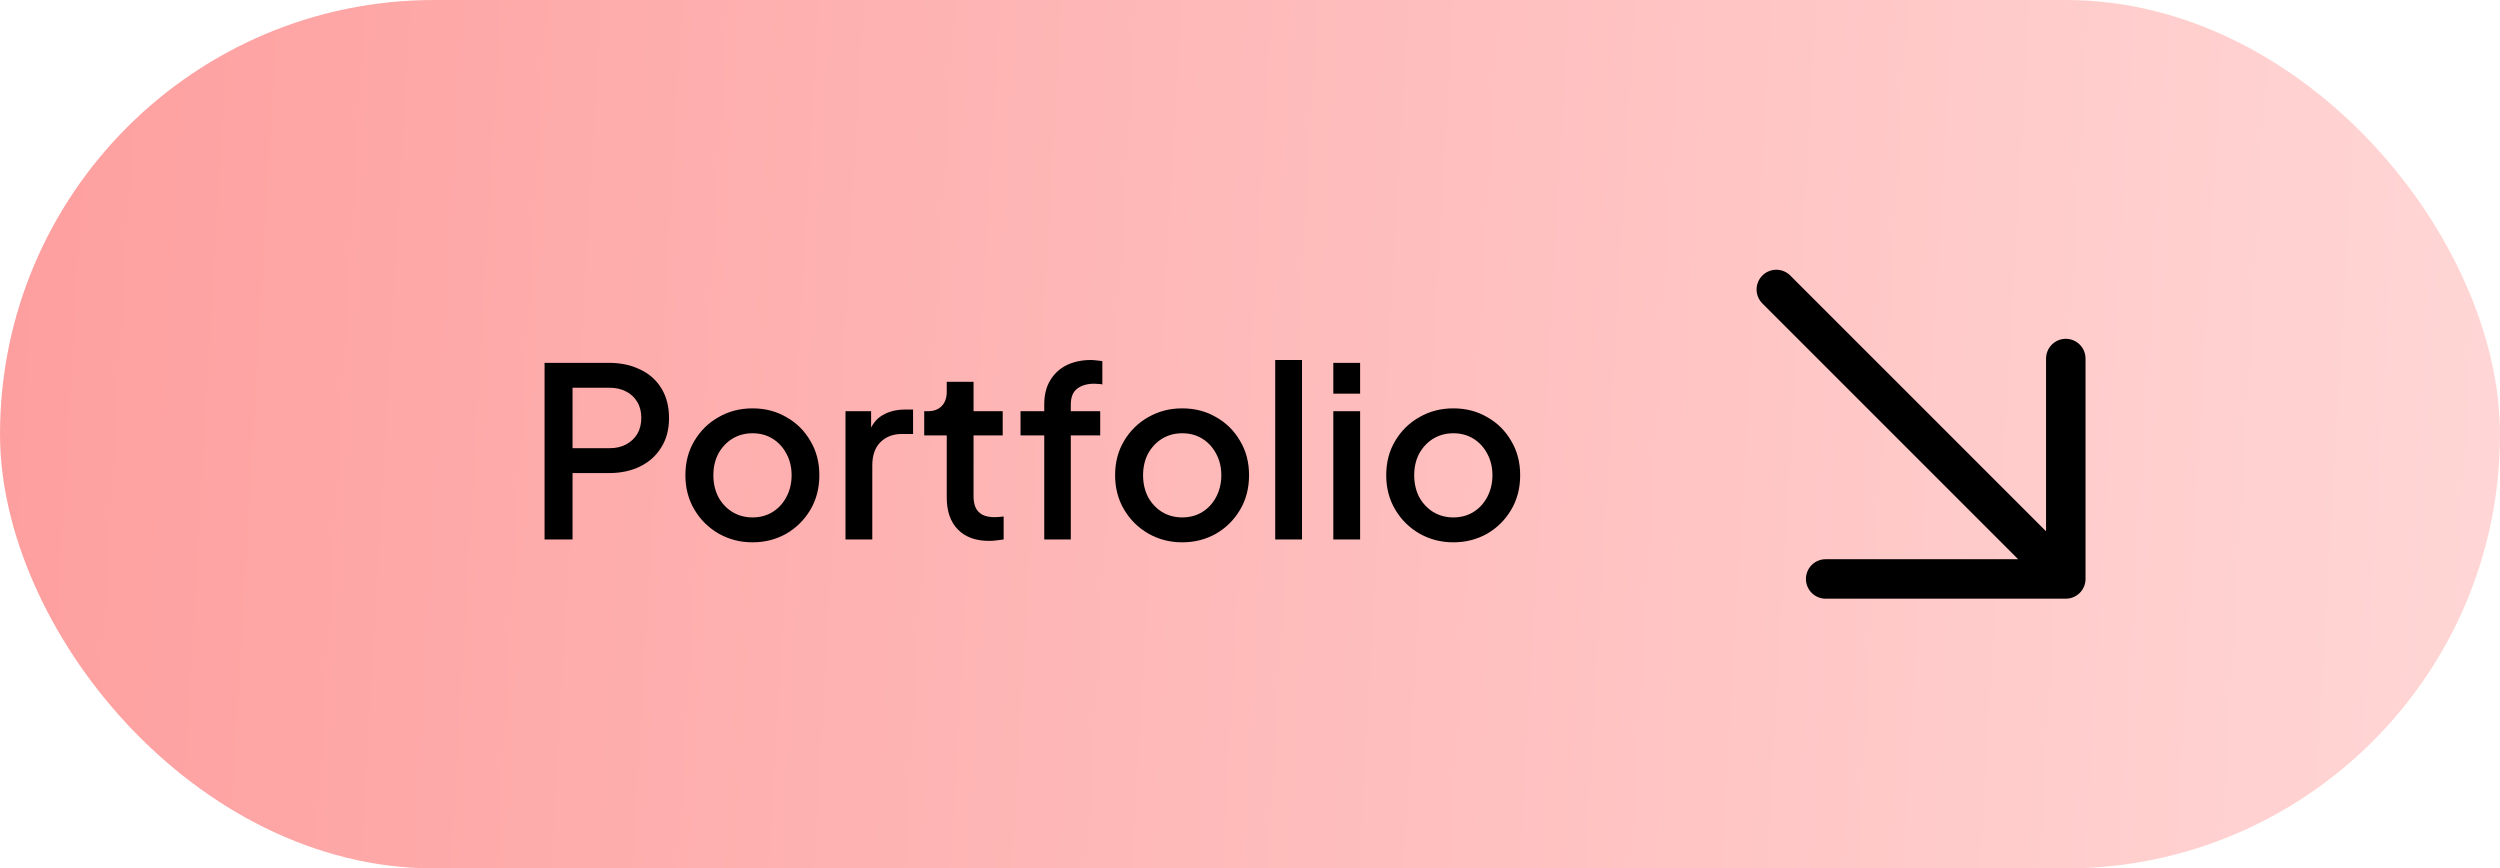 <?xml version="1.0" encoding="UTF-8"?>
<svg xmlns="http://www.w3.org/2000/svg" width="190" height="66" viewBox="0 0 190 66" fill="none">
  <rect width="190" height="66" rx="33" fill="url(#paint0_linear_2914_275)"></rect>
  <path d="M41.387 41V27.576H46.27C47.171 27.576 47.964 27.744 48.649 28.081C49.346 28.405 49.886 28.886 50.27 29.522C50.655 30.147 50.847 30.898 50.847 31.775C50.847 32.639 50.649 33.384 50.252 34.009C49.868 34.633 49.334 35.114 48.649 35.45C47.964 35.787 47.171 35.955 46.27 35.955H43.514V41H41.387ZM43.514 34.063H46.324C46.805 34.063 47.225 33.967 47.586 33.775C47.946 33.582 48.228 33.318 48.433 32.982C48.637 32.633 48.739 32.225 48.739 31.757C48.739 31.288 48.637 30.886 48.433 30.549C48.228 30.201 47.946 29.937 47.586 29.756C47.225 29.564 46.805 29.468 46.324 29.468H43.514V34.063ZM57.189 41.216C56.252 41.216 55.393 40.994 54.612 40.55C53.843 40.105 53.231 39.498 52.774 38.73C52.318 37.961 52.09 37.09 52.09 36.117C52.09 35.132 52.318 34.261 52.774 33.504C53.231 32.736 53.843 32.135 54.612 31.703C55.381 31.258 56.24 31.036 57.189 31.036C58.15 31.036 59.008 31.258 59.765 31.703C60.534 32.135 61.141 32.736 61.585 33.504C62.042 34.261 62.27 35.132 62.27 36.117C62.27 37.102 62.042 37.979 61.585 38.748C61.129 39.517 60.516 40.123 59.747 40.568C58.978 41 58.126 41.216 57.189 41.216ZM57.189 39.324C57.765 39.324 58.276 39.186 58.72 38.91C59.165 38.634 59.513 38.255 59.765 37.775C60.03 37.282 60.162 36.73 60.162 36.117C60.162 35.504 60.03 34.958 59.765 34.477C59.513 33.997 59.165 33.618 58.72 33.342C58.276 33.066 57.765 32.928 57.189 32.928C56.624 32.928 56.114 33.066 55.657 33.342C55.213 33.618 54.858 33.997 54.594 34.477C54.342 34.958 54.216 35.504 54.216 36.117C54.216 36.73 54.342 37.282 54.594 37.775C54.858 38.255 55.213 38.634 55.657 38.91C56.114 39.186 56.624 39.324 57.189 39.324ZM64.258 41V31.252H66.204V33.216L66.023 32.928C66.24 32.291 66.588 31.835 67.069 31.558C67.549 31.27 68.126 31.126 68.798 31.126H69.393V32.982H68.546C67.873 32.982 67.327 33.192 66.906 33.612C66.498 34.021 66.294 34.609 66.294 35.378V41H64.258ZM75.178 41.108C74.157 41.108 73.364 40.82 72.8 40.243C72.235 39.667 71.953 38.856 71.953 37.811V33.09H70.241V31.252H70.511C70.968 31.252 71.322 31.12 71.574 30.856C71.827 30.591 71.953 30.231 71.953 29.775V29.018H73.989V31.252H76.205V33.09H73.989V37.721C73.989 38.057 74.043 38.345 74.151 38.586C74.259 38.814 74.433 38.994 74.674 39.126C74.914 39.246 75.226 39.306 75.611 39.306C75.707 39.306 75.815 39.3 75.935 39.288C76.055 39.276 76.169 39.264 76.277 39.252V41C76.109 41.024 75.923 41.048 75.719 41.072C75.514 41.096 75.334 41.108 75.178 41.108ZM79.363 41V33.09H77.561V31.252H79.363V30.748C79.363 30.015 79.513 29.402 79.814 28.91C80.114 28.405 80.528 28.021 81.057 27.756C81.597 27.492 82.216 27.36 82.913 27.36C83.045 27.36 83.195 27.372 83.363 27.396C83.531 27.408 83.67 27.426 83.778 27.45V29.216C83.682 29.192 83.573 29.18 83.453 29.18C83.333 29.168 83.237 29.162 83.165 29.162C82.624 29.162 82.192 29.288 81.868 29.54C81.543 29.781 81.381 30.183 81.381 30.748V31.252H83.615V33.09H81.381V41H79.363ZM89.847 41.216C88.91 41.216 88.051 40.994 87.27 40.55C86.501 40.105 85.889 39.498 85.432 38.73C84.976 37.961 84.748 37.09 84.748 36.117C84.748 35.132 84.976 34.261 85.432 33.504C85.889 32.736 86.501 32.135 87.27 31.703C88.039 31.258 88.898 31.036 89.847 31.036C90.808 31.036 91.667 31.258 92.424 31.703C93.192 32.135 93.799 32.736 94.243 33.504C94.7 34.261 94.928 35.132 94.928 36.117C94.928 37.102 94.7 37.979 94.243 38.748C93.787 39.517 93.174 40.123 92.406 40.568C91.637 41 90.784 41.216 89.847 41.216ZM89.847 39.324C90.424 39.324 90.934 39.186 91.379 38.91C91.823 38.634 92.171 38.255 92.424 37.775C92.688 37.282 92.82 36.73 92.82 36.117C92.82 35.504 92.688 34.958 92.424 34.477C92.171 33.997 91.823 33.618 91.379 33.342C90.934 33.066 90.424 32.928 89.847 32.928C89.282 32.928 88.772 33.066 88.315 33.342C87.871 33.618 87.517 33.997 87.252 34.477C87 34.958 86.874 35.504 86.874 36.117C86.874 36.73 87 37.282 87.252 37.775C87.517 38.255 87.871 38.634 88.315 38.91C88.772 39.186 89.282 39.324 89.847 39.324ZM96.916 41V27.36H98.952V41H96.916ZM101.332 41V31.252H103.369V41H101.332ZM101.332 29.919V27.576H103.369V29.919H101.332ZM110.452 41.216C109.515 41.216 108.656 40.994 107.875 40.55C107.106 40.105 106.494 39.498 106.037 38.73C105.581 37.961 105.353 37.09 105.353 36.117C105.353 35.132 105.581 34.261 106.037 33.504C106.494 32.736 107.106 32.135 107.875 31.703C108.644 31.258 109.503 31.036 110.452 31.036C111.413 31.036 112.272 31.258 113.029 31.703C113.797 32.135 114.404 32.736 114.848 33.504C115.305 34.261 115.533 35.132 115.533 36.117C115.533 37.102 115.305 37.979 114.848 38.748C114.392 39.517 113.779 40.123 113.011 40.568C112.242 41 111.389 41.216 110.452 41.216ZM110.452 39.324C111.028 39.324 111.539 39.186 111.983 38.91C112.428 38.634 112.776 38.255 113.029 37.775C113.293 37.282 113.425 36.73 113.425 36.117C113.425 35.504 113.293 34.958 113.029 34.477C112.776 33.997 112.428 33.618 111.983 33.342C111.539 33.066 111.028 32.928 110.452 32.928C109.887 32.928 109.377 33.066 108.92 33.342C108.476 33.618 108.122 33.997 107.857 34.477C107.605 34.958 107.479 35.504 107.479 36.117C107.479 36.73 107.605 37.282 107.857 37.775C108.122 38.255 108.476 38.634 108.92 38.91C109.377 39.186 109.887 39.324 110.452 39.324Z" fill="black"></path>
  <path d="M135 22L157 44M157 44H138.75M157 44V27.25" stroke="black" stroke-width="3" stroke-linecap="round" stroke-linejoin="round"></path>
  <defs>
    <linearGradient id="paint0_linear_2914_275" x1="216.544" y1="44.753" x2="0.041" y2="32.283" gradientUnits="userSpaceOnUse">
      <stop stop-color="#FFDEDD"></stop>
      <stop offset="1" stop-color="#FE9F9F"></stop>
    </linearGradient>
  </defs>
</svg>
